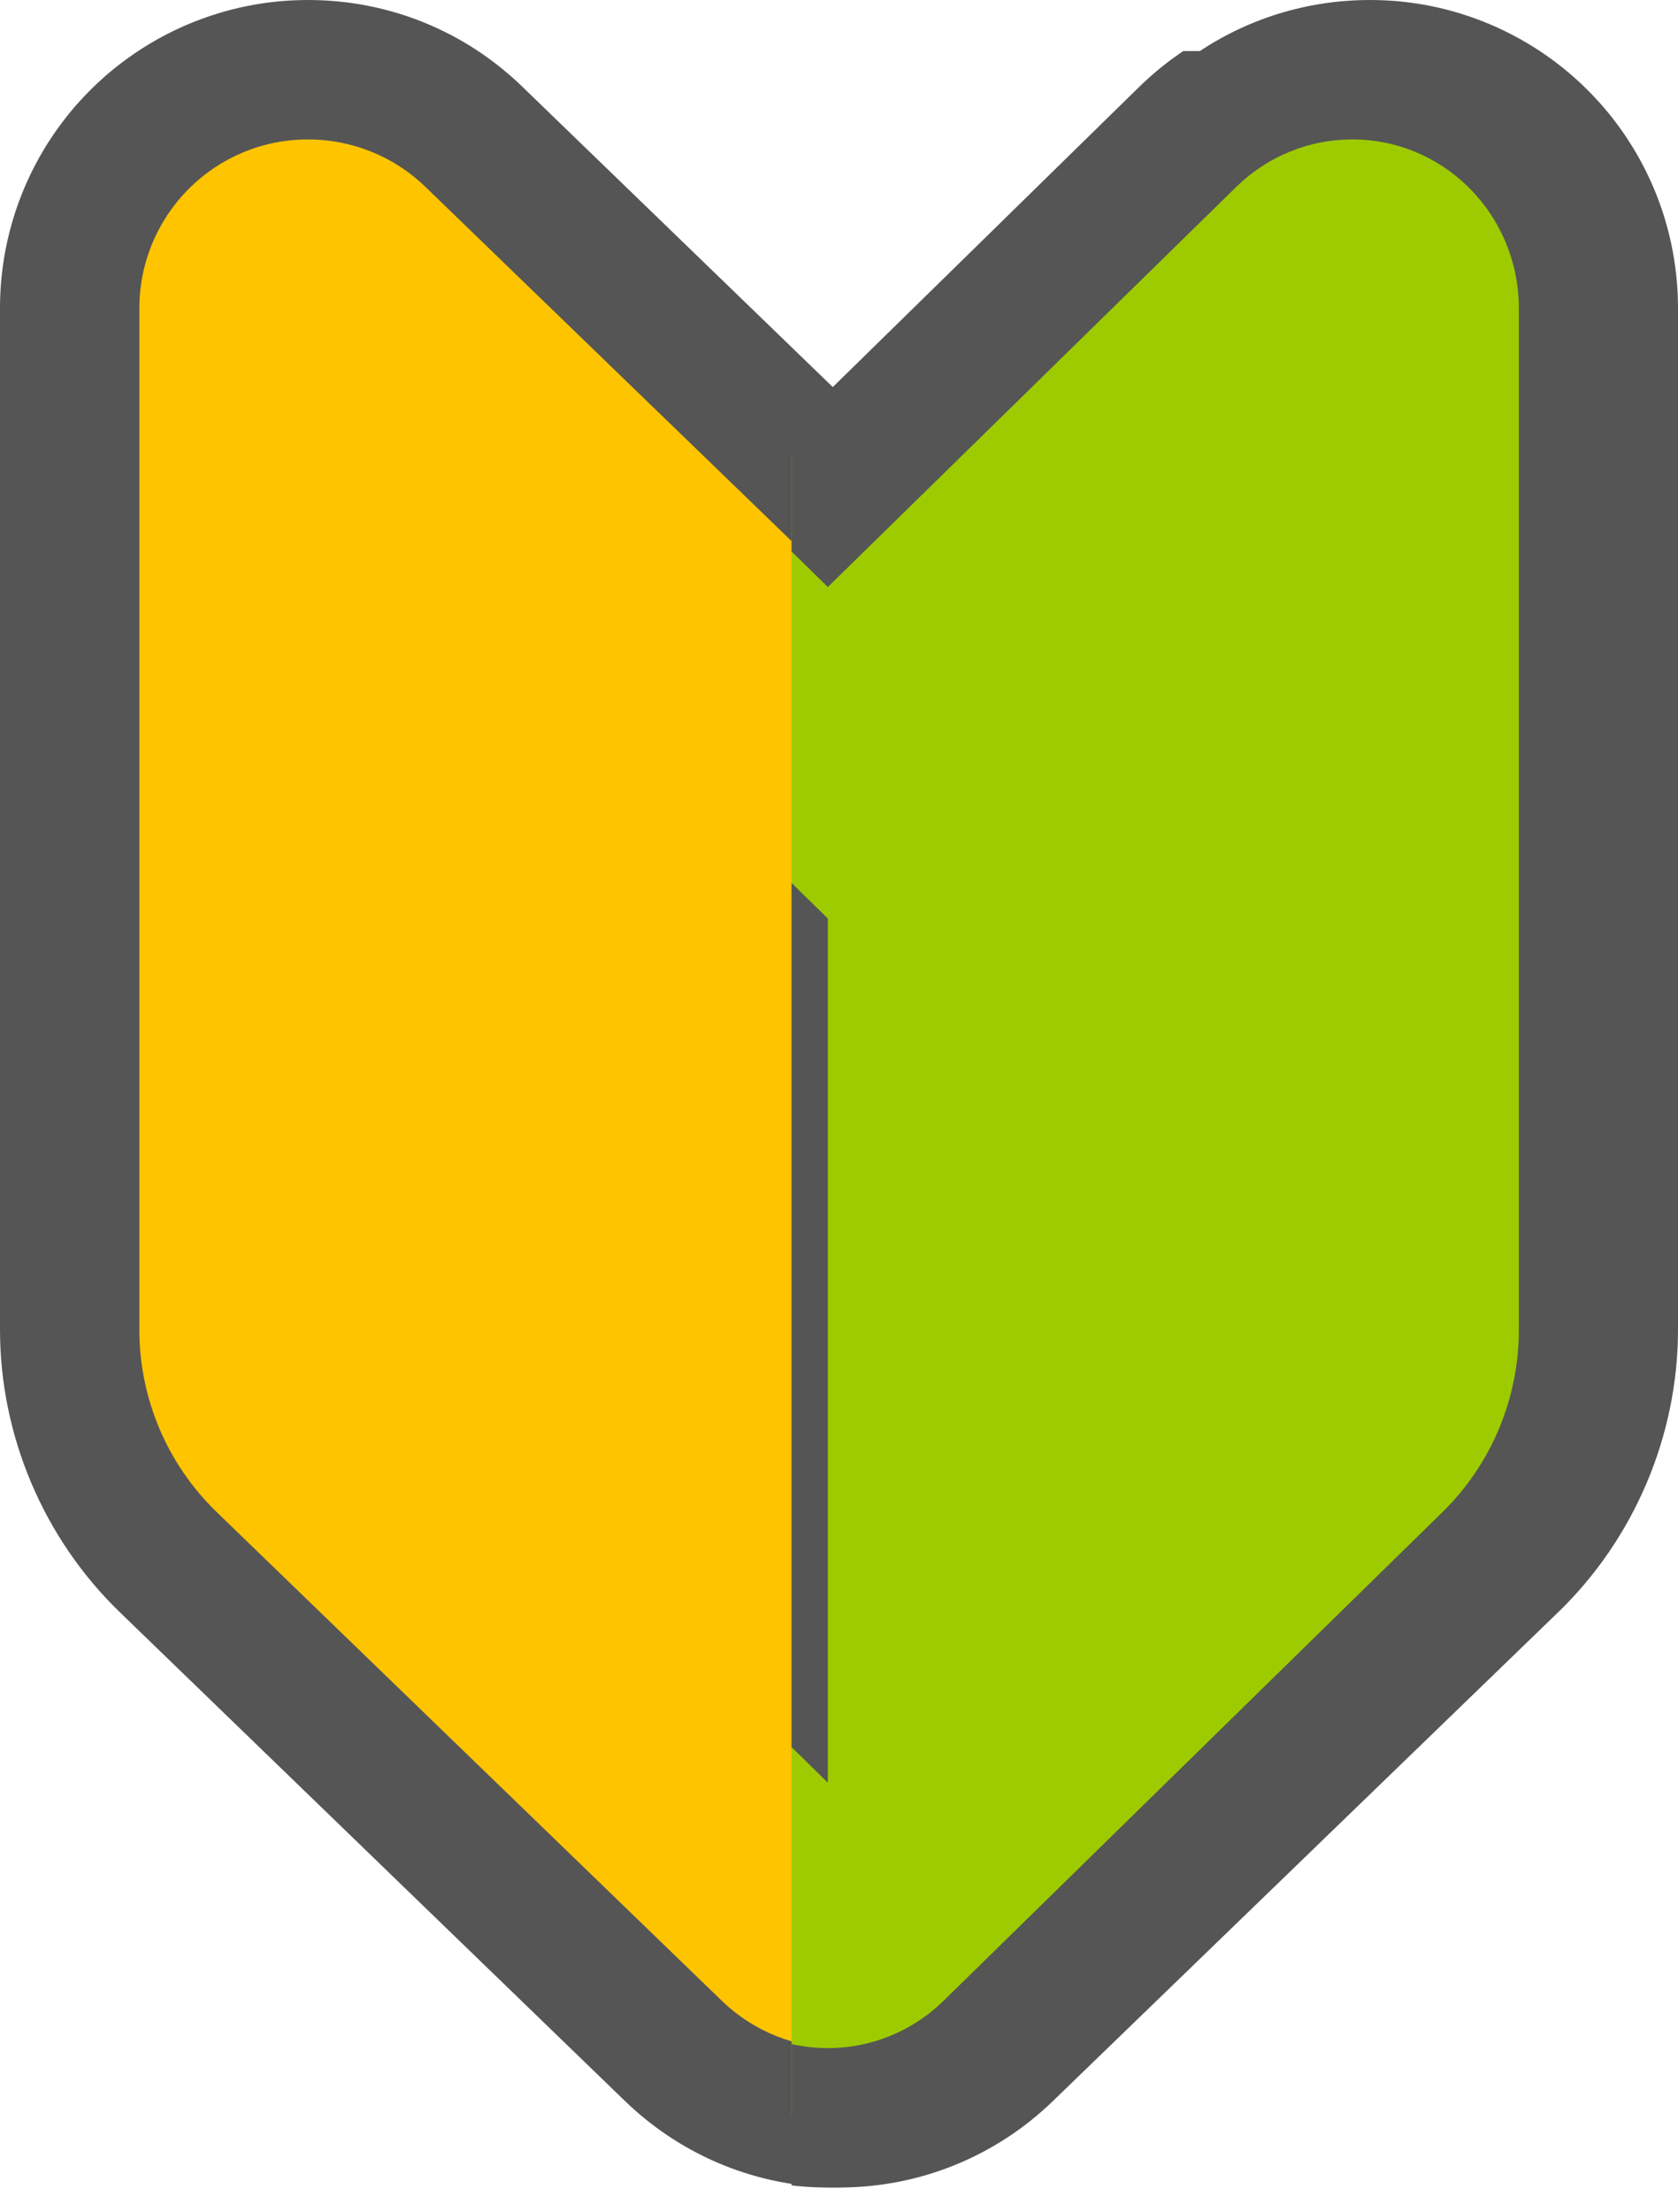<svg xmlns="http://www.w3.org/2000/svg" xmlns:xlink="http://www.w3.org/1999/xlink" width="24.084" height="31.733" viewBox="0 0 24.084 31.733">
  <defs>
    <clipPath id="clip-path">
      <rect id="長方形_61" data-name="長方形 61" width="12" height="31" transform="translate(-0.309 0)" fill="#9dcb00"/>
    </clipPath>
  </defs>
  <g id="icon-beginner" transform="translate(-217 -3224.772)">
    <g id="初心者マークのアイコン素材" transform="translate(219 3226.772)">
      <g id="パス_15" data-name="パス 15" transform="translate(-68.235 -0.004)" fill="#ffc400" stroke-linejoin="round">
        <path d="M 78.277 28.386 C 77.384 28.386 76.539 28.044 75.897 27.423 L 68.647 20.411 C 67.75 19.542 67.235 18.328 67.235 17.08 L 67.235 2.426 C 67.235 1.05 68.054 -0.187 69.321 -0.725 C 69.747 -0.905 70.196 -0.996 70.656 -0.996 C 71.55 -0.996 72.395 -0.655 73.037 -0.034 L 78.277 5.034 L 83.517 -0.034 C 84.159 -0.655 85.004 -0.996 85.898 -0.996 C 86.358 -0.996 86.807 -0.905 87.232 -0.726 C 88.5 -0.187 89.319 1.05 89.319 2.426 L 89.319 17.08 C 89.319 18.328 88.804 19.542 87.907 20.411 L 80.656 27.423 C 80.015 28.044 79.17 28.386 78.277 28.386 Z M 79.277 11.605 L 79.277 21.22 L 83.836 16.81 C 83.878 16.77 83.9 16.716 83.9 16.658 L 83.9 7.134 L 80.16 10.75 L 79.277 11.605 Z" stroke="none"/>
        <path d="M 70.656 0.004 C 70.338 0.004 70.017 0.066 69.712 0.195 C 68.817 0.575 68.235 1.454 68.235 2.426 L 68.235 17.08 C 68.235 18.065 68.634 19.007 69.342 19.693 L 76.592 26.704 C 77.062 27.159 77.669 27.386 78.277 27.386 C 78.884 27.386 79.492 27.159 79.961 26.704 L 87.212 19.693 C 87.92 19.007 88.319 18.065 88.319 17.08 L 88.319 2.426 C 88.319 1.454 87.737 0.575 86.842 0.195 C 86.537 0.066 86.216 0.004 85.898 0.004 C 85.281 0.004 84.673 0.239 84.213 0.685 L 78.277 6.425 L 72.341 0.685 C 71.881 0.239 71.273 0.004 70.656 0.004 M 78.277 23.578 L 78.277 11.181 L 79.465 10.032 L 83.874 5.768 C 83.989 5.657 84.141 5.598 84.295 5.598 C 84.375 5.598 84.455 5.614 84.531 5.646 C 84.755 5.741 84.9 5.96 84.9 6.203 L 84.9 16.658 C 84.9 16.987 84.768 17.301 84.531 17.529 L 78.277 23.578 M 70.656 -1.996 C 71.811 -1.996 72.903 -1.555 73.732 -0.752 L 78.277 3.643 L 82.822 -0.753 C 83.651 -1.555 84.743 -1.996 85.898 -1.996 C 86.493 -1.996 87.072 -1.879 87.621 -1.647 C 89.261 -0.95 90.319 0.648 90.319 2.426 L 90.319 17.08 C 90.319 18.598 89.693 20.074 88.603 21.129 L 81.351 28.142 C 80.523 28.944 79.431 29.386 78.277 29.386 C 77.123 29.386 76.031 28.944 75.202 28.142 L 67.952 21.13 C 66.86 20.074 66.235 18.598 66.235 17.08 L 66.235 2.426 C 66.235 0.648 67.293 -0.95 68.93 -1.646 C 69.482 -1.879 70.061 -1.996 70.656 -1.996 Z M 82.9 16.324 L 82.9 9.492 L 80.856 11.469 L 80.277 12.029 L 80.277 18.861 L 82.9 16.324 Z" stroke="none" fill="#555"/>
      </g>
    </g>
    <g id="マスクグループ_4" data-name="マスクグループ 4" transform="translate(228.67 3225.505)" clip-path="url(#clip-path)">
      <g id="初心者マークのアイコン素材-2" data-name="初心者マークのアイコン素材" transform="translate(-9.706 1.267)">
        <g id="パス_15-2" data-name="パス 15" transform="translate(-68.235 -0.004)" fill="#9dcb00" stroke-linejoin="round">
          <path d="M 78.153 28.386 C 77.266 28.386 76.426 28.042 75.79 27.419 L 68.629 20.407 C 67.743 19.539 67.235 18.326 67.235 17.08 L 67.235 2.426 C 67.235 1.052 68.045 -0.184 69.298 -0.723 C 69.722 -0.905 70.168 -0.996 70.626 -0.996 C 71.514 -0.996 72.354 -0.653 72.991 -0.029 L 78.153 5.025 L 83.316 -0.03 C 83.952 -0.653 84.792 -0.996 85.68 -0.996 C 86.138 -0.996 86.584 -0.905 87.006 -0.724 C 88.261 -0.184 89.071 1.052 89.071 2.426 L 89.071 17.08 C 89.071 18.326 88.563 19.539 87.678 20.407 L 80.517 27.419 C 79.88 28.042 79.041 28.386 78.153 28.386 Z M 72.611 7.154 L 72.611 16.658 C 72.611 16.718 72.635 16.774 72.675 16.814 L 77.153 21.199 L 77.153 11.602 L 76.28 10.746 L 72.611 7.154 Z" stroke="none"/>
          <path d="M 70.626 0.004 C 70.312 0.004 69.995 0.066 69.693 0.195 C 68.809 0.575 68.235 1.454 68.235 2.426 L 68.235 17.08 C 68.235 18.065 68.63 19.007 69.329 19.693 L 76.49 26.704 C 76.953 27.159 77.553 27.386 78.153 27.386 C 78.753 27.386 79.353 27.159 79.817 26.704 L 86.978 19.693 C 87.677 19.007 88.071 18.065 88.071 17.08 L 88.071 2.426 C 88.071 1.454 87.497 0.575 86.613 0.195 C 86.312 0.066 85.994 0.004 85.68 0.004 C 85.07 0.004 84.471 0.239 84.015 0.685 L 78.153 6.425 L 72.291 0.685 C 71.836 0.239 71.236 0.004 70.626 0.004 M 78.153 23.578 L 71.976 17.529 C 71.743 17.301 71.611 16.987 71.611 16.658 L 71.611 6.203 C 71.611 5.96 71.755 5.741 71.976 5.646 C 72.051 5.614 72.131 5.598 72.209 5.598 C 72.362 5.598 72.512 5.657 72.625 5.768 L 76.979 10.032 L 78.153 11.181 L 78.153 23.578 M 70.626 -1.996 C 71.778 -1.996 72.866 -1.552 73.69 -0.744 L 78.153 3.626 L 82.616 -0.744 C 83.44 -1.552 84.528 -1.996 85.68 -1.996 C 86.274 -1.996 86.852 -1.878 87.399 -1.644 C 89.024 -0.945 90.071 0.652 90.071 2.426 L 90.071 17.08 C 90.071 18.593 89.454 20.066 88.378 21.121 L 81.216 28.133 C 80.391 28.941 79.304 29.386 78.153 29.386 C 77.002 29.386 75.914 28.941 75.09 28.133 L 67.929 21.122 C 66.852 20.066 66.235 18.593 66.235 17.08 L 66.235 2.426 C 66.235 0.652 67.282 -0.945 68.903 -1.642 C 69.454 -1.878 70.032 -1.996 70.626 -1.996 Z M 76.153 12.022 L 75.58 11.46 L 73.611 9.533 L 73.611 16.331 L 76.153 18.82 L 76.153 12.022 Z" stroke="none" fill="#555"/>
        </g>
      </g>
    </g>
  </g>
</svg>
